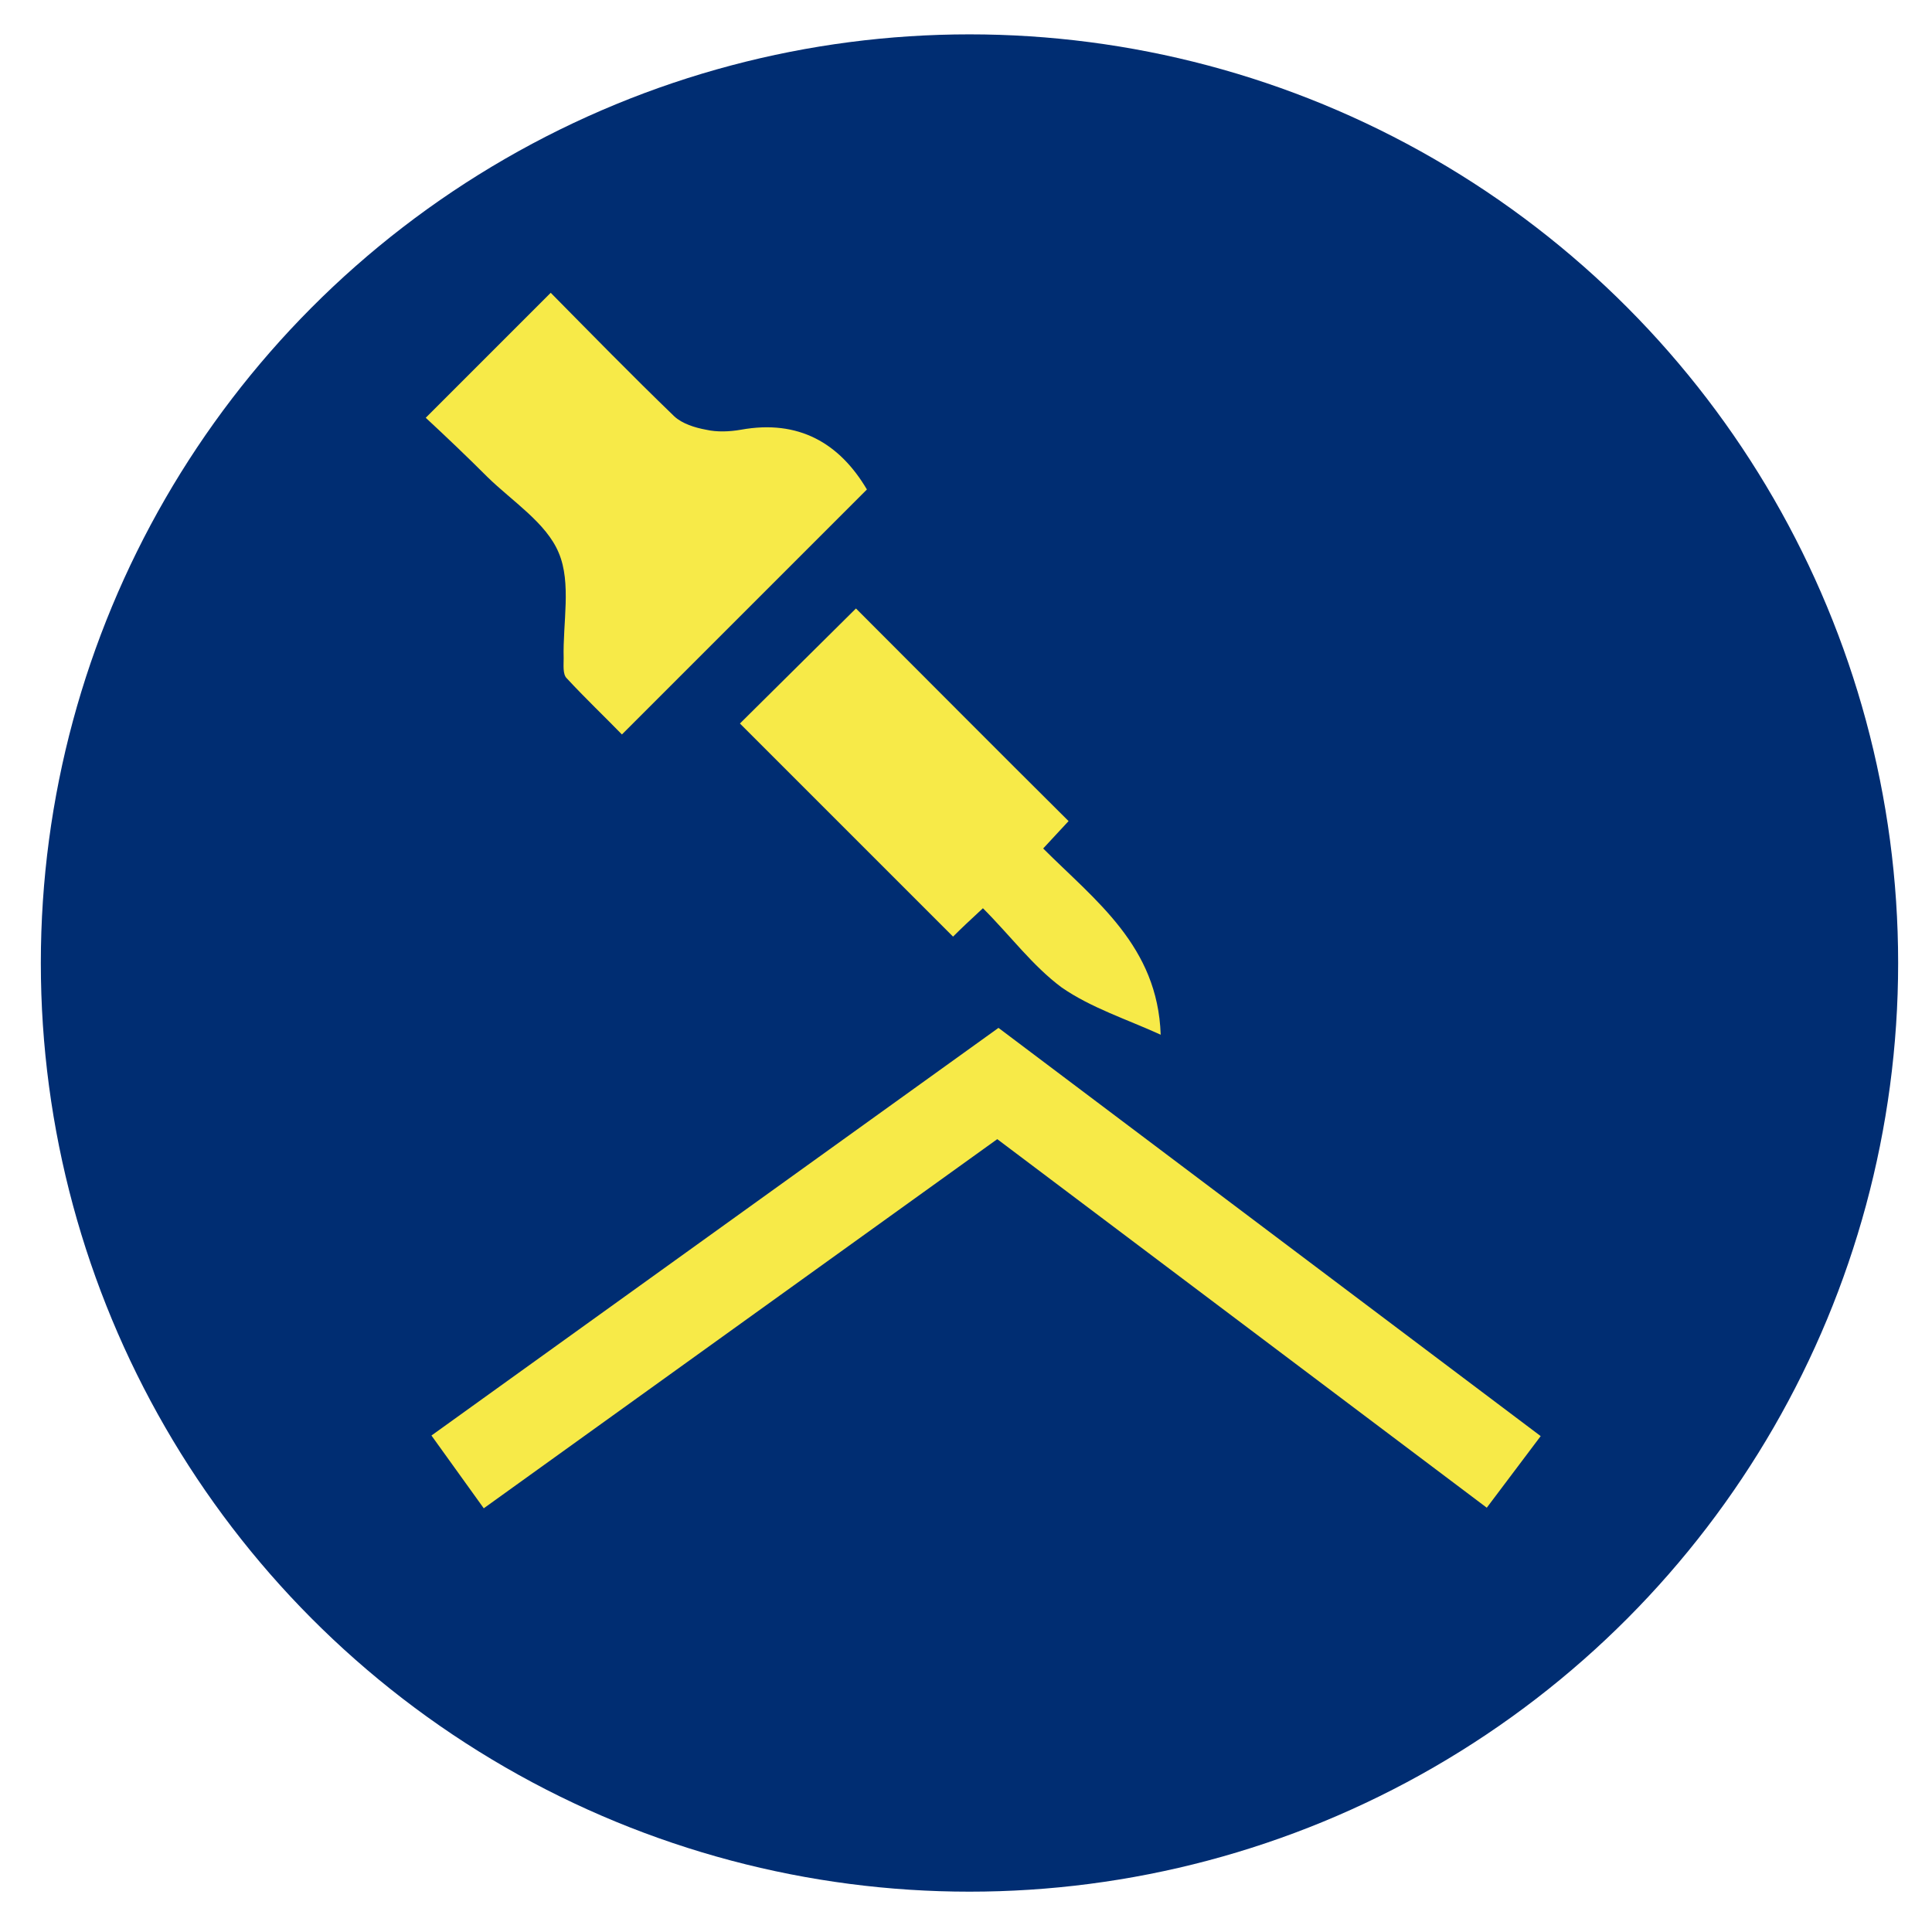 <?xml version="1.0" encoding="UTF-8"?>
<svg xmlns="http://www.w3.org/2000/svg" id="Livello_1" viewBox="0 0 388 388">
  <defs>
    <style>.cls-1{fill:#f7ea48;}.cls-2{fill:#002D72;}.cls-3{fill:none;stroke:#f7ea48;stroke-miterlimit:10;stroke-width:18px;}</style>
  </defs>
  <circle class="cls-2" cx="194.7" cy="193.4" r="186.5"></circle>
  <path class="cls-1" d="m85.5,83.9c8.6-8.6,16.8-16.8,25.1-25.1,8,8.1,16.3,16.6,24.8,24.8,1.6,1.5,4.2,2.3,6.4,2.7,2.2.5,4.7.4,7,0,11.6-2.1,19.8,2.7,25.3,12-16.1,16.1-32.4,32.4-49.2,49.2-3.3-3.4-7.3-7.2-11.1-11.3-.8-.8-.6-2.6-.6-4-.2-7.1,1.6-15.1-1-21.2-2.5-6-9.3-10.3-14.3-15.2-4-4-8.3-8.1-12.4-11.9Z"></path>
  <path class="cls-1" d="m197.4,182.4c-2.5,2.3-4.4,4.1-6,5.7l-42.8-42.8c7.7-7.6,15.7-15.6,23.3-23.1,13.8,13.8,28.1,28.2,42.7,42.7-1,1.1-2.9,3.1-5.1,5.5,10.5,10.5,23,19.6,23.6,37.4-6.8-3.1-14-5.4-19.9-9.5-5.8-4.3-10.3-10.4-15.8-15.9Z"></path>
  <polyline class="cls-3" points="91.9 295.6 200.4 217.6 304 295.6"></polyline>
</svg>
